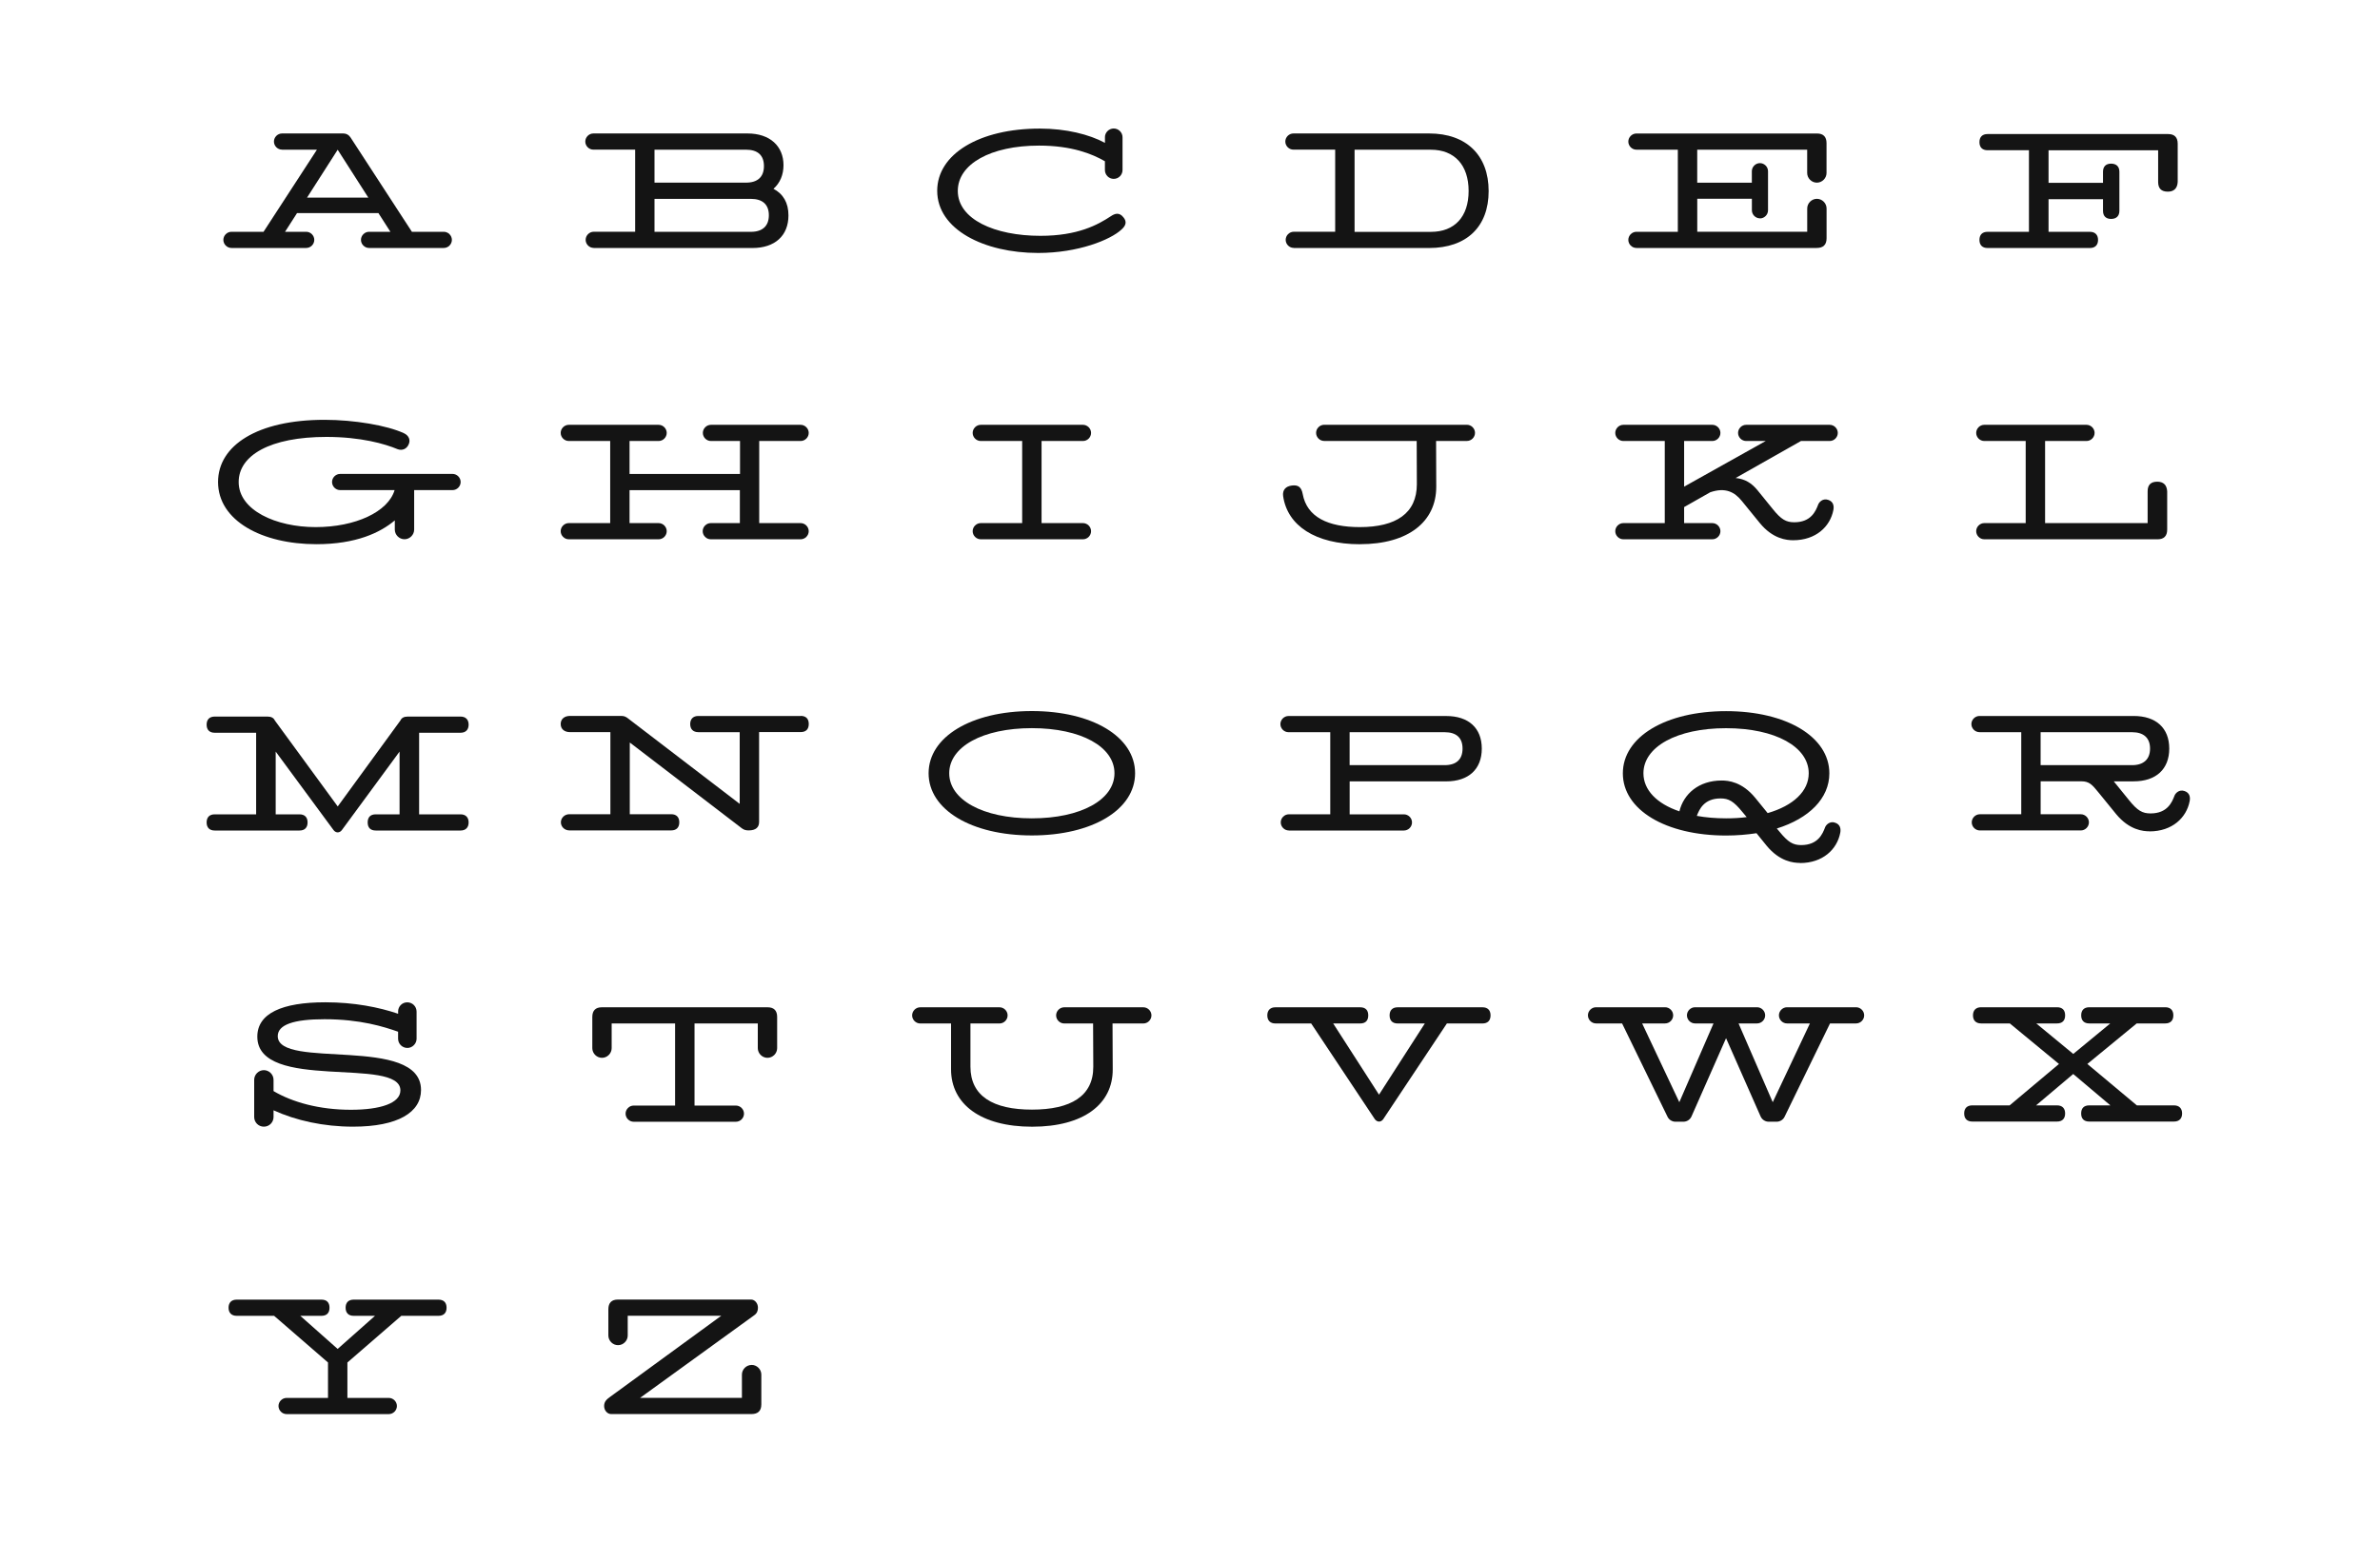 <?xml version="1.0" encoding="UTF-8"?>
<svg id="Ebene_1" xmlns="http://www.w3.org/2000/svg" viewBox="0 0 600 388.96">
  <defs>
    <style>
      .cls-1 {
        fill: #141414;
      }
    </style>
  </defs>
  <path class="cls-1" d="M189.48,344.15c-1.33,0-2.44,1.11-2.44,2.44v5.86h-25.68l28.79-20.84c.75-.53.93-1.2.93-1.91,0-1.11-.8-2.04-1.73-2.04h-33.58c-1.55,0-2.4.8-2.4,2.44v6.62c0,1.33,1.11,2.44,2.44,2.44s2.44-1.11,2.44-2.44v-4.98h23.59l-28.07,20.48c-.8.58-1.47,1.15-1.47,2.27s.8,2.04,1.78,2.04h35.36c1.64,0,2.49-.8,2.49-2.44v-7.51c0-1.33-1.11-2.44-2.44-2.44"/>
  <path class="cls-1" d="M59.68,331.76h9.42l13.59,11.77v8.93h-10.44c-1.11,0-2.04.93-2.04,2.04s.93,2.04,2.04,2.04h25.77c1.11,0,2.04-.93,2.04-2.04s-.93-2.04-2.04-2.04h-10.44v-8.93l13.59-11.77h9.37c1.29,0,2.04-.71,2.04-2.04s-.75-2.04-2.04-2.04h-21.37c-1.33,0-2.04.75-2.04,2.04s.71,2.04,2.04,2.04h5.37l-9.42,8.35-9.42-8.35h5.33c1.33,0,2.04-.71,2.04-2.04s-.71-2.04-2.04-2.04h-21.37c-1.29,0-2.04.75-2.04,2.04s.76,2.04,2.04,2.04"/>
  <path class="cls-1" d="M499.44,258.04h7.24l12.39,10.22-12.44,10.44h-9.42c-1.29,0-2.04.71-2.04,2.04s.76,2.04,2.04,2.04h21.37c1.33,0,2.04-.75,2.04-2.04s-.71-2.04-2.04-2.04h-5.29l9.37-7.91,9.37,7.91h-5.33c-1.33,0-2.04.71-2.04,2.04s.71,2.04,2.04,2.04h21.37c1.29,0,2.04-.75,2.04-2.04s-.76-2.04-2.04-2.04h-9.37l-12.48-10.44,12.44-10.22h7.2c1.29,0,2.04-.71,2.04-2.04s-.76-2.04-2.04-2.04h-19.15c-1.33,0-2.04.75-2.04,2.04s.71,2.04,2.04,2.04h5.29l-9.33,7.69-9.33-7.69h5.24c1.33,0,2.04-.71,2.04-2.04s-.71-2.04-2.04-2.04h-19.15c-1.29,0-2.04.75-2.04,2.04s.76,2.04,2.04,2.04"/>
  <path class="cls-1" d="M400.32,256c0,1.11.93,2.04,2.04,2.04h6.57l11.46,23.54c.36.75,1.15,1.24,2,1.24h2c.89,0,1.69-.53,2.04-1.33l8.71-19.73,8.71,19.73c.36.8,1.16,1.33,2.04,1.33h2c.84,0,1.64-.49,2-1.24l11.46-23.54h6.57c1.11,0,2.04-.93,2.04-2.04s-.93-2.04-2.04-2.04h-17.41c-1.11,0-2.04.93-2.04,2.04s.93,2.04,2.04,2.04h5.77l-9.37,19.86-8.62-19.86h4.67c1.11,0,2.04-.93,2.04-2.04s-.93-2.04-2.04-2.04h-15.64c-1.11,0-2.04.93-2.04,2.04s.93,2.04,2.04,2.04h4.66l-8.62,19.86-9.37-19.86h5.78c1.11,0,2.04-.93,2.04-2.04s-.93-2.04-2.04-2.04h-17.41c-1.11,0-2.04.93-2.04,2.04"/>
  <path class="cls-1" d="M346.59,282.17c.58.8,1.55.84,2.13,0l16.04-24.12h8.97c1.29,0,2.04-.71,2.04-2.04s-.75-2.04-2.04-2.04h-21.37c-1.33,0-2.04.75-2.04,2.04s.71,2.04,2.04,2.04h6.84l-11.55,17.95-11.55-17.95h6.8c1.33,0,2.04-.71,2.04-2.04s-.71-2.04-2.04-2.04h-21.37c-1.29,0-2.04.75-2.04,2.04s.75,2.04,2.04,2.04h9.02l16.04,24.12Z"/>
  <path class="cls-1" d="M260.22,284.08c12.93,0,20.35-5.69,20.3-14.48l-.05-11.55h7.77c1.11,0,2.04-.93,2.04-2.04s-.93-2.04-2.04-2.04h-19.95c-1.11,0-2.04.93-2.04,2.04s.93,2.04,2.04,2.04h7.28l.05,10.88c.04,7.42-5.64,10.84-15.46,10.84s-15.51-3.42-15.51-10.84v-10.88h7.33c1.11,0,2.04-.93,2.04-2.04s-.93-2.04-2.04-2.04h-19.99c-1.11,0-2.04.93-2.04,2.04s.93,2.04,2.04,2.04h7.77v11.55c0,8.8,7.51,14.48,20.44,14.48"/>
  <path class="cls-1" d="M185.53,278.75h-10.44v-20.7h15.95v6.22c0,1.33,1.11,2.44,2.44,2.44s2.44-1.11,2.44-2.44v-7.86c0-1.64-.84-2.44-2.4-2.44h-41.8c-1.56,0-2.4.8-2.4,2.44v7.86c0,1.33,1.11,2.44,2.44,2.44s2.44-1.11,2.44-2.44v-6.22h15.99v20.7h-10.44c-1.11,0-2.04.93-2.04,2.04s.93,2.04,2.04,2.04h25.77c1.11,0,2.04-.93,2.04-2.04s-.93-2.04-2.04-2.04"/>
  <path class="cls-1" d="M100.37,255.07v.53c-4.84-1.64-11.06-2.89-18.35-2.89-10.93,0-17.15,2.8-17.15,8.66,0,13.99,36.07,4.89,36.07,13.55,0,3.24-5.06,4.89-12.48,4.89-8,0-14.75-1.91-19.5-4.71v-2.84c0-1.33-1.11-2.44-2.44-2.44s-2.44,1.11-2.44,2.44v9.37c0,1.33,1.06,2.44,2.44,2.44s2.44-1.11,2.44-2.44v-1.69c5.64,2.58,12.62,4.13,20.03,4.13,11.37,0,17.15-3.64,17.15-9.24,0-13.95-36.12-5.02-36.12-13.59,0-2.89,4.04-4.26,11.77-4.26,9.11,0,15.02,1.91,18.57,3.15v1.78c0,1.24,1.02,2.31,2.35,2.31,1.24,0,2.31-1.07,2.31-2.31v-6.84c0-1.33-1.06-2.35-2.35-2.35s-2.31,1.02-2.31,2.35"/>
  <path class="cls-1" d="M514.44,192.92v-8.31h23.06c2.93,0,4.53,1.46,4.53,4.13s-1.6,4.18-4.53,4.18h-23.06ZM541.89,209.62c5.69,0,9.33-3.42,10.13-7.64.18-.93.04-2.09-1.29-2.53-1.38-.49-2.31.58-2.53,1.15-.62,1.64-1.78,4.49-6.04,4.49-2.04,0-3.29-.67-5.46-3.38l-3.82-4.71h5.02c5.64,0,8.97-3.07,8.97-8.26s-3.33-8.22-8.97-8.22h-38.87c-1.11,0-2.04.93-2.04,2.04s.93,2.04,2.04,2.04h10.53v20.7h-10.44c-1.11,0-2.04.93-2.04,2.04s.93,2.04,2.04,2.04h25.46c1.11,0,2.04-.93,2.04-2.04s-.93-2.04-2.04-2.04h-10.13v-8.31h10.22c2.04,0,2.75.84,4.31,2.75l4.49,5.51c3.33,4.04,6.8,4.35,8.44,4.35"/>
  <path class="cls-1" d="M427.77,205.71c2.22.4,4.71.62,7.37.62,1.82,0,3.55-.09,5.2-.31l-1.11-1.33c-2.18-2.67-3.42-3.38-5.46-3.38-4.18,0-5.37,2.75-6,4.4M414.31,194.96c0,4.22,3.38,7.69,9.06,9.6,1.33.49,2.8.89,4.4,1.15,0,.04-.04.04-.04.09-.22.58-1.15,1.64-2.53,1.15-2.04-.27-2.31-1.02-2-1.64.05-.27.09-.49.18-.75,1.06-4.4,4.89-7.77,10.66-7.77,1.64,0,5.11.31,8.44,4.35l3.15,3.87c6.44-1.87,10.35-5.51,10.35-10.04,0-6.66-8.4-11.37-20.84-11.37s-20.83,4.71-20.83,11.37M453.8,217.57c-1.64,0-5.11-.31-8.44-4.35l-4.17-5.15,3.91-2.75,1.06,1.33-3.42,2.4-2.4-3.02c1.87-.22,3.64-.58,5.29-1.02l1.02,1.29-.49.36,1.78,2.22c-1.6.49-3.33.89-5.15,1.2-2.4.36-4.93.58-7.64.58-15.24,0-26.03-6.48-26.03-15.68s10.8-15.68,26.03-15.68,26.03,6.49,26.03,15.68c0,6.31-5.11,11.37-13.24,13.91l.67.8c2.18,2.67,3.42,3.38,5.46,3.38,4.26,0,5.42-2.84,6.04-4.49.22-.58,1.16-1.64,2.53-1.15,1.33.44,1.47,1.6,1.29,2.53-.8,4.22-4.44,7.64-10.13,7.64"/>
  <path class="cls-1" d="M340.24,192.92v-8.31h23.94c2.98,0,4.53,1.42,4.53,4.13s-1.55,4.18-4.53,4.18h-23.94ZM324.92,209.4h29.01c1.11,0,2.04-.93,2.04-2.04s-.93-2.04-2.04-2.04h-13.68v-8.31h24.34c5.64,0,8.97-3.07,8.97-8.26s-3.33-8.22-8.97-8.22h-39.76c-1.11,0-2.04.93-2.04,2.04s.93,2.04,2.04,2.04h10.53v20.7h-10.44c-1.11,0-2.04.93-2.04,2.04s.93,2.04,2.04,2.04"/>
  <path class="cls-1" d="M239.3,194.96c0,6.66,8.44,11.37,20.83,11.37s20.83-4.71,20.83-11.37-8.4-11.37-20.83-11.37-20.83,4.71-20.83,11.37M260.13,179.28c15.24,0,26.03,6.49,26.03,15.68s-10.8,15.68-26.03,15.68-26.03-6.49-26.03-15.68,10.8-15.68,26.03-15.68"/>
  <path class="cls-1" d="M201.85,180.52h-25.81c-1.29,0-2.04.75-2.04,2.04s.76,2.04,2.04,2.04h10.44v18.08l-28.21-21.59c-.35-.27-.84-.58-1.55-.58h-13.06c-1.29,0-2.31.71-2.31,2.04s1.02,2.04,2.31,2.04h10.22v20.7h-10.35c-1.2,0-2.13.93-2.13,2.04s.93,2.04,2.13,2.04h25.68c1.33,0,2.04-.75,2.04-2.04s-.71-2.04-2.04-2.04h-10.44v-18.08l28.25,21.63c.58.44,1.11.53,1.73.53,1.82,0,2.62-.8,2.62-2.13v-22.66h10.48c1.33,0,2.04-.71,2.04-2.04s-.71-2.04-2.04-2.04"/>
  <path class="cls-1" d="M84.07,209.27c.58.8,1.55.8,2.13,0l14.53-19.77v15.82h-6c-1.33,0-2.04.71-2.04,2.04s.71,2.04,2.04,2.04h21.37c1.29,0,2.04-.75,2.04-2.04s-.75-2.04-2.04-2.04h-10.44v-20.57h10.44c1.29,0,2.04-.75,2.04-2.04s-.75-2.04-2.04-2.04h-13.33c-.93,0-1.55.35-1.82.98l-15.81,21.68-15.86-21.68c-.27-.62-.89-.98-1.82-.98h-13.33c-1.29,0-2.04.71-2.04,2.04s.75,2.04,2.04,2.04h10.44v20.57h-10.44c-1.29,0-2.04.71-2.04,2.04s.75,2.04,2.04,2.04h21.37c1.33,0,2.04-.75,2.04-2.04s-.71-2.04-2.04-2.04h-6v-15.82l14.57,19.77Z"/>
  <path class="cls-1" d="M500.24,135.97h43.71c1.55,0,2.4-.8,2.4-2.44v-9.64c-.09-1.64-.98-2.44-2.49-2.44-1.64,0-2.44.8-2.44,2.44v8h-25.85v-20.7h10.44c1.11,0,2.04-.93,2.04-2.04s-.93-2.04-2.04-2.04h-25.77c-1.11,0-2.04.93-2.04,2.04s.93,2.04,2.04,2.04h10.44v20.7h-10.44c-1.11,0-2.04.93-2.04,2.04s.93,2.04,2.04,2.04"/>
  <path class="cls-1" d="M409.25,135.97h22.43c1.11,0,2.04-.93,2.04-2.04s-.93-2.04-2.04-2.04h-7.11v-4.04l6.57-3.73c3.87-1.33,6.17-.04,8,2.22l4.49,5.51c3.29,4.04,6.8,4.36,8.44,4.36,5.69,0,9.33-3.42,10.13-7.64.18-.93.04-2.09-1.29-2.53-1.38-.49-2.31.58-2.53,1.15-.62,1.64-1.78,4.49-6.04,4.49-2.04,0-3.29-.67-5.46-3.38l-3.82-4.71c-1.46-1.78-3.15-2.84-5.51-3.07l16.48-9.33h7.24c1.11,0,2.04-.93,2.04-2.04s-.93-2.04-2.04-2.04h-21.06c-1.11,0-2.04.93-2.04,2.04s.93,2.04,2.04,2.04h4.93l-20.57,11.51v-11.51h7.11c1.11,0,2.04-.93,2.04-2.04s-.93-2.04-2.04-2.04h-22.43c-1.11,0-2.04.93-2.04,2.04s.93,2.04,2.04,2.04h10.44v20.7h-10.44c-1.11,0-2.04.93-2.04,2.04s.93,2.04,2.04,2.04"/>
  <path class="cls-1" d="M342.84,137.21c12.22,0,19.24-5.69,19.24-14.48l-.04-11.55h7.77c1.11,0,2.04-.93,2.04-2.04s-.93-2.04-2.04-2.04h-35.98c-1.11,0-2.04.93-2.04,2.04s.93,2.04,2.04,2.04h23.32l.04,10.88c0,7.37-5.24,10.84-14.39,10.84-8,0-13.33-2.53-14.39-8.35-.31-1.73-1.15-2.35-2.75-2.13-1.51.18-2.4,1.11-2.18,2.67,1.07,7.42,8.09,12.13,19.37,12.13"/>
  <path class="cls-1" d="M247.25,135.97h25.77c1.11,0,2.04-.93,2.04-2.04s-.93-2.04-2.04-2.04h-10.44v-20.7h10.44c1.11,0,2.04-.93,2.04-2.04s-.93-2.04-2.04-2.04h-25.77c-1.11,0-2.04.93-2.04,2.04s.93,2.04,2.04,2.04h10.44v20.7h-10.44c-1.11,0-2.04.93-2.04,2.04s.93,2.04,2.04,2.04"/>
  <path class="cls-1" d="M143.39,135.97h22.65c1.11,0,2.04-.93,2.04-2.04s-.93-2.04-2.04-2.04h-7.33v-8.31h27.81v8.31h-7.33c-1.11,0-2.04.93-2.04,2.04s.93,2.04,2.04,2.04h22.65c1.11,0,2.04-.93,2.04-2.04s-.93-2.04-2.04-2.04h-10.44v-20.7h10.44c1.11,0,2.04-.93,2.04-2.04s-.93-2.04-2.04-2.04h-22.61c-1.11,0-2.04.93-2.04,2.04s.93,2.04,2.04,2.04h7.33v8.31h-27.85v-8.31h7.33c1.11,0,2.04-.93,2.04-2.04s-.93-2.04-2.04-2.04h-22.65c-1.11,0-2.04.93-2.04,2.04s.93,2.04,2.04,2.04h10.44v20.7h-10.44c-1.11,0-2.04.93-2.04,2.04s.93,2.04,2.04,2.04"/>
  <path class="cls-1" d="M79.76,137.21c10.04,0,16.13-2.93,19.77-6v2.31c0,1.33,1.11,2.44,2.44,2.44s2.44-1.11,2.44-2.44v-9.95h9.68c1.11,0,2.04-.93,2.04-2.04s-.93-2.04-2.04-2.04h-28.34c-1.11,0-2.04.93-2.04,2.04s.93,2.04,2.04,2.04h13.73c-1.64,5.51-9.91,9.33-19.9,9.33s-19.41-4.22-19.41-11.37c0-6.71,7.91-11.37,22.12-11.37,8.62,0,14.71,1.73,17.99,3.11,1.15.4,2.22-.09,2.71-1.15.58-1.15.09-2.31-1.16-2.89-4.18-1.95-12.48-3.38-20.03-3.38-16.88,0-26.83,6.44-26.83,15.68,0,9.77,11.11,15.68,24.79,15.68"/>
  <path class="cls-1" d="M501.07,62.53h25.81c1.29,0,2.04-.75,2.04-2.04s-.76-2.04-2.04-2.04h-10.44v-8.22h13.73v2.93c0,1.33.75,2.04,2.04,2.04s2.09-.71,2.09-2.04v-9.86c0-1.29-.75-2.04-2.09-2.04s-2.04.76-2.04,2.04v2.8h-13.73v-8.22h27.63v8c0,1.64.8,2.44,2.44,2.44,1.51,0,2.4-.8,2.49-2.44v-9.64c0-1.64-.84-2.44-2.4-2.44h-45.54c-1.29,0-2.04.71-2.04,2.04s.76,2.04,2.04,2.04h10.44v20.57h-10.44c-1.29,0-2.04.71-2.04,2.04s.76,2.04,2.04,2.04"/>
  <path class="cls-1" d="M443.68,55.07c1.11,0,2.04-.93,2.04-2.04v-9.86c0-1.11-.93-2.04-2.04-2.04s-2.04.93-2.04,2.04v2.89h-13.77v-8.31h27.72v5.86c0,1.33,1.11,2.44,2.44,2.44s2.44-1.11,2.44-2.44v-7.51c0-1.64-.84-2.44-2.4-2.44h-45.53c-1.11,0-2.04.93-2.04,2.04s.93,2.04,2.04,2.04h10.44v20.7h-10.44c-1.11,0-2.04.93-2.04,2.04s.93,2.04,2.04,2.04h45.45c1.64,0,2.49-.8,2.49-2.44v-7.51c0-1.33-1.11-2.44-2.44-2.44s-2.44,1.11-2.44,2.44v5.86h-27.72v-8.31h13.77v2.89c0,1.11.93,2.04,2.04,2.04"/>
  <path class="cls-1" d="M341.49,58.45v-20.7h19.24c5.95,0,9.51,3.87,9.51,10.4s-3.55,10.31-9.51,10.31h-19.24ZM326.16,62.53h34.12c9.42,0,15.01-5.33,15.01-14.35s-5.6-14.53-15.01-14.53h-34.21c-1.11,0-2.04.93-2.04,2.04s.93,2.04,2.04,2.04h10.53v20.7h-10.44c-1.11,0-2.04.93-2.04,2.04s.93,2.04,2.04,2.04"/>
  <path class="cls-1" d="M278.56,34.64v1.38c-3.95-2.13-9.77-3.6-16.44-3.6-15.24,0-25.85,6.44-25.85,15.68,0,9.77,11.82,15.68,25.45,15.68,10.13,0,18.26-3.33,21.01-5.91,1.15-1.02,1.38-2,.49-3.07-1.11-1.42-2.27-.89-3.2-.27-3.24,2.13-8.26,4.93-17.73,4.93-11.55,0-20.83-4.18-20.83-11.33,0-6.75,8.26-11.42,20.48-11.42,8.22,0,13.42,2.09,16.61,3.95v2.22c0,1.2.98,2.22,2.22,2.22s2.22-1.02,2.22-2.22v-8.26c0-1.24-1.02-2.22-2.22-2.22s-2.22.98-2.22,2.22"/>
  <path class="cls-1" d="M165,46.05v-8.31h23.06c2.98,0,4.53,1.42,4.53,4.13s-1.55,4.18-4.53,4.18h-23.06ZM165,58.45v-8.31h24.3c2.93,0,4.53,1.42,4.53,4.13s-1.6,4.18-4.53,4.18h-24.3ZM149.68,62.53h40.03c5.64,0,9.06-3.11,9.06-8.22,0-3.2-1.33-5.42-3.78-6.71,1.69-1.47,2.53-3.6,2.53-5.95,0-4.8-3.42-8-9.06-8h-38.87c-1.11,0-2.04.93-2.04,2.04s.93,2.04,2.04,2.04h10.53v20.7h-10.44c-1.11,0-2.04.93-2.04,2.04s.93,2.04,2.04,2.04"/>
  <path class="cls-1" d="M77.4,49.83l7.73-12.08,7.73,12.08h-15.46ZM71.1,37.74h8.8l-13.46,20.7h-8.09c-1.11,0-2.04.93-2.04,2.04s.93,2.04,2.04,2.04h18.84c1.11,0,2.04-.93,2.04-2.04s-.93-2.04-2.04-2.04h-5.33l3.02-4.71h20.52l3.02,4.71h-5.38c-1.11,0-2.04.93-2.04,2.04s.93,2.04,2.04,2.04h18.84c1.11,0,2.04-.93,2.04-2.04s-.93-2.04-2.04-2.04h-8.04l-15.46-23.77c-.44-.67-1.07-1.02-1.82-1.02h-15.46c-1.11,0-2.04.93-2.04,2.04s.93,2.04,2.04,2.04"/>
</svg>